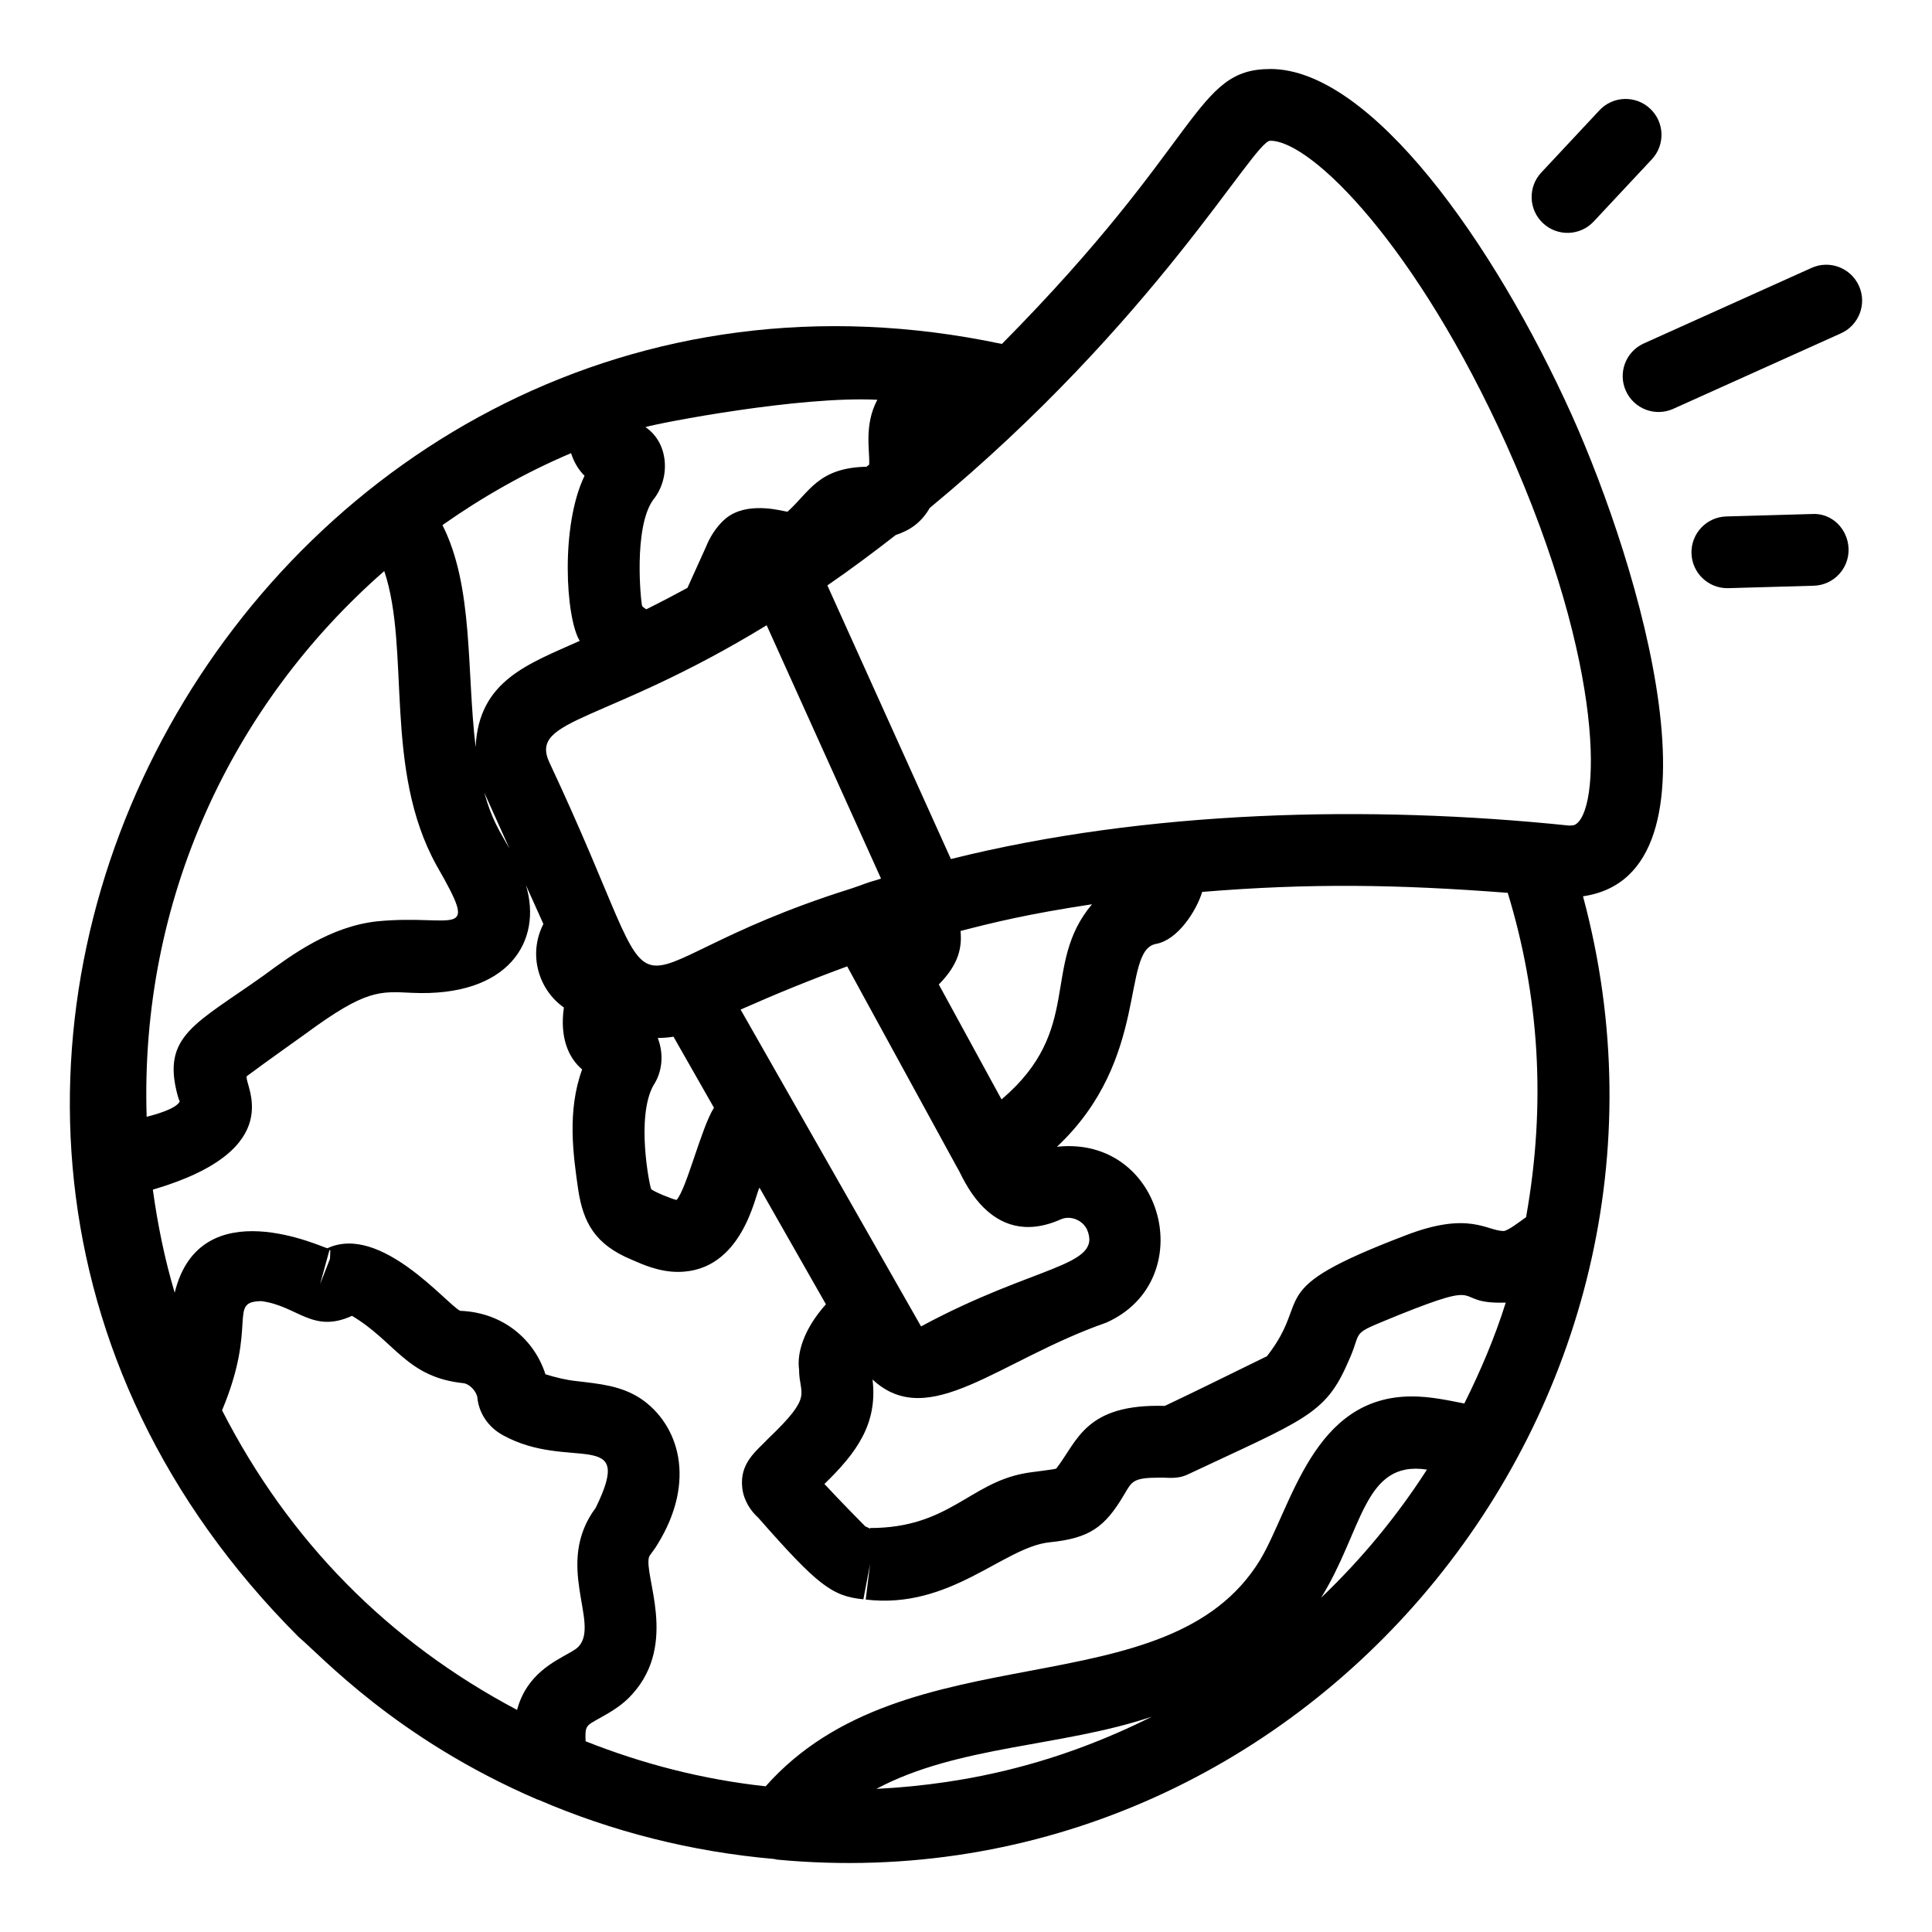 <?xml version="1.0" encoding="UTF-8"?>
<!-- Uploaded to: ICON Repo, www.svgrepo.com, Generator: ICON Repo Mixer Tools -->
<svg fill="#000000" width="800px" height="800px" version="1.1" viewBox="144 144 512 512" xmlns="http://www.w3.org/2000/svg">
 <g>
  <path d="m480.64 162.29c-20.199 0-17.684 18.898-71.129 72.863-194.65-41.242-331.64 197.39-186.32 342.71 5.902 4.914 25.738 26.906 63.227 43.035 0.078 0.035 0.164 0.02 0.242 0.051 19.469 8.406 40.508 13.781 62.535 15.703 0.242 0.039 0.465 0.141 0.707 0.164 139.5 13.152 250.07-119.86 213.61-255.29 39.539-5.738 15.012-87.473-2.977-127.55-20.605-45.648-53.289-91.695-79.891-91.695zm-47.246 221.35c-13.633 16.215-2.074 33.129-23.977 51.719l-16.625-30.465c5.43-5.477 6.148-9.973 5.762-14.18 8.723-2.246 17.809-4.5 34.84-7.074zm-57.156 234.43c21.641-11.547 49.148-11.09 73.02-19.137-23.879 11.973-47.82 17.871-73.02 19.137zm117.86-50.648c11.102-17.863 11.219-36.543 28.059-33.965-7.992 12.43-17.41 23.812-28.059 33.965zm24.023-53.352c-26.16 0-31.715 29.043-40.137 43.258-24.527 40.332-93.875 18.09-131.08 60.062-16.688-1.816-32.66-5.957-47.715-11.938-0.176-4.262 0.109-4.086 3.988-6.266 2.594-1.461 5.824-3.281 8.434-6.266 12.215-13.57 2.832-31.508 4.414-36.391 0.281-0.586 1.609-2.141 2.211-3.25 10.457-16.906 5.644-31.832-4.465-38.656-5.254-3.414-10.746-3.871-16.961-4.617-2.812-0.289-5.582-0.984-8.262-1.805-2.902-9.125-11.172-16.406-22.598-16.82-3.508-1.68-21.07-23.172-35.191-16.582-0.949-0.039-33.719-15.82-40.465 11.781-2.633-8.836-4.504-17.977-5.789-27.309 36.578-10.738 23.965-28.082 24.887-30.07 5.055-3.738 10.211-7.406 15.785-11.387 15.766-11.613 19.453-11.121 27.91-10.707 25.805 1.211 34.75-13.789 30.293-28.523l4.625 10.281c-4.18 8.195-1.172 17.527 5.43 22.129-1.133 7.934 1.172 13.293 4.836 16.422-4.043 11.051-2.344 22.828-1.035 31.902 1.348 8.711 4.457 14.465 14.105 18.488 3.117 1.375 7.394 3.258 12.324 3.258 17.23 0 20.539-20.887 21.613-22.312l17.598 30.895c-6.016 6.731-7.707 13.066-7.113 17.293 0 6.941 4.019 6.648-8.164 18.297-3.109 3.293-7.699 6.449-6.879 13.18 0.41 3.332 2.266 6.035 4.215 7.785 15.699 17.867 19.539 20.812 27.871 21.633l1.777-9.371-1.156 9.434c22.441 2.703 36.559-13.934 48.727-15.172 10.652-1.078 14.613-4.004 19.684-12.516 2.125-3.574 2.246-4.621 9.484-4.621 1.934-0.078 4.535 0.527 7.441-0.84 30.906-14.531 36.465-15.898 42.398-29.582 4.391-9.379-0.32-6.969 13.422-12.641 24.734-9.949 13.414-2.828 28.457-3.324-2.914 9.281-6.703 18.152-10.98 26.738-4.754-0.934-9.117-1.871-13.938-1.871zm-315.27 3.68c9.609-22.941 1.348-28.797 10.41-28.938 9.594 1.242 13.543 8.68 24.023 3.902 11.539 6.848 14.43 16.332 29.695 17.859 1.5 0.293 3.129 1.996 3.504 3.602 0.367 4.266 2.859 8.02 6.832 10.188 17.668 9.703 35.125-2.383 24.562 19.211-11.152 14.961 1.137 30.465-4.492 36.723-1.816 2.074-9.184 4.07-13.609 10.703-1.332 1.996-2.195 4.07-2.754 6.141-34.137-18.07-60.473-44.793-78.172-79.391zm25.973-33.418 2.477-9.02c0.078 0 0.16-0.004 0.242-0.004l-0.094 2.285zm17.008-189c7.016 20.891-0.309 52.43 13.859 78.023 11.621 20.246 4.969 12.805-15.66 14.797-12.461 1.328-22.68 8.855-30.02 14.27-18.148 12.957-27.305 15.988-22.902 32.004 0.199 0.715 0.461 1.426 0.543 1.426-0.93 2.094-6.965 3.629-8.785 4.113-1.84-57.562 22.641-109.36 62.965-144.63zm130.67-45.387c-3.602 6.758-1.938 13.613-2.16 17.191-0.855 0.664-0.613 0.477-0.707 0.551-12.848 0.27-15.105 6.715-20.945 11.922-0.965-0.043-9.457-2.711-15.344 1.047-0.344 0.219-0.672 0.461-0.984 0.719-2.812 2.344-4.492 5.578-5.234 7.473l-4.949 10.945c-2.309 1.258-6.641 3.559-10.91 5.68-0.449-0.297-0.867-0.602-1.086-0.859-0.348-0.957-2.387-20.82 2.926-28.172 4.531-5.531 4.309-14.941-2.062-19.262 3.82-1.121 40.859-8.289 61.457-7.234zm21.258 203.66c0.941 0.977 8.16 22.016 27.293 13.57 2.441-1.137 5.738-0.004 7.035 2.688 4.176 9.871-13.738 9.309-43.996 25.648-0.559-0.984-48.367-84.918-47.824-83.965 9.469-4.191 18.633-7.922 28.25-11.449 0.523 0.965 4.707 8.637 4.18 7.676 7.844 14.34 26.246 47.996 25.062 45.832zm-74.461 8.398c-1.09-0.191-6.07-2.199-6.738-2.887-0.434-0.957-4.043-18.941 0.566-27.418 2.387-3.566 2.871-8.289 1.188-12.629 0 0 0.027-0.008 0.027 0 1.395 0 2.769-0.113 4.141-0.336 0.551 0.965 11.406 20.023 10.723 18.828-3.324 5.207-7.25 21.5-9.906 24.441zm46.141-82.48v-0.004c-70.402 22.172-43.93 42.934-79.914-33.609-5.223-11.648 14.895-10.105 57.648-36.211l30.312 67.145c-5.516 1.633-3.371 1.125-8.047 2.68zm-70.527-109.43c-6.391 13.141-5.059 37.574-1.277 43.742-13.562 6.106-26.793 10.484-27.586 28.156-2.449-20.434-0.5-42.406-8.793-58.84 10.621-7.465 21.984-13.941 34.082-19.059 0.738 2.32 1.941 4.387 3.574 6zm-19.902 98.781c-2.785-4.953-4.598-7.488-6.68-14.855zm269.42 97.68c-1.812 1.289-4.641 3.508-5.918 3.68-4.531 0-9.141-5.422-26.195 1.219-38.395 14.66-24.137 16.051-36.559 31.957-12.496 6.125-19.758 9.707-27.07 13.168-21.129-0.609-23.086 9.27-28.75 16.594-0.441 0.281-6.848 0.934-8.496 1.289-14.57 2.676-20.086 14.48-40.863 14.48v0.172c-0.398-0.223-0.816-0.418-1.246-0.586-0.531-0.496-7.348-7.461-10.848-11.258 8.523-8.273 14.148-15.938 12.754-27.676 14.957 13.879 33.328-5.082 61.965-15.09 25.008-11.184 15.254-49.637-13.098-46.602 24.859-23.324 16.848-52.094 26.301-53.77 5.676-1.035 10.629-8.652 12.191-13.766 28.395-2.344 51.852-2.004 80.969 0.246 8.289 27.086 10.27 55.73 4.863 85.941zm12.832-103.94c-0.09 0.035-0.41 0.164-1.492 0.164-53.008-5.504-111.88-4.078-163.77 8.875l-32.738-72.516c6.125-4.199 12.156-8.711 18.137-13.363 3.754-1.234 6.703-3.238 9.004-7.172 60-49.602 85.793-97.305 90.23-97.305 10.996 0 38.855 27.977 62.551 80.48 26.855 59.805 24.848 97.785 18.078 100.84z"/>
  <path d="m624.12 280.22-22.629 0.645c-5.25 0.148-9.379 4.527-9.23 9.77 0.148 5.156 4.371 9.238 9.496 9.238 0.094 0 0.18 0 0.273-0.004l22.629-0.645c5.25-0.148 9.379-4.527 9.23-9.77-0.152-5.25-4.422-9.605-9.77-9.234z"/>
  <path d="m636.64 219.76c-2.16-4.785-7.781-6.926-12.57-4.762l-44.438 20.012c-4.785 2.152-6.922 7.785-4.762 12.57 2.141 4.754 7.738 6.938 12.57 4.762l44.438-20.012c4.785-2.152 6.922-7.785 4.762-12.57z"/>
  <path d="m567.86 173.24-15.402 16.48c-3.586 3.836-3.383 9.852 0.457 13.434 3.828 3.578 9.844 3.391 13.434-0.453l15.402-16.48c3.586-3.832 3.383-9.848-0.457-13.434-3.832-3.586-9.852-3.391-13.434 0.453z"/>
 </g>
</svg>
